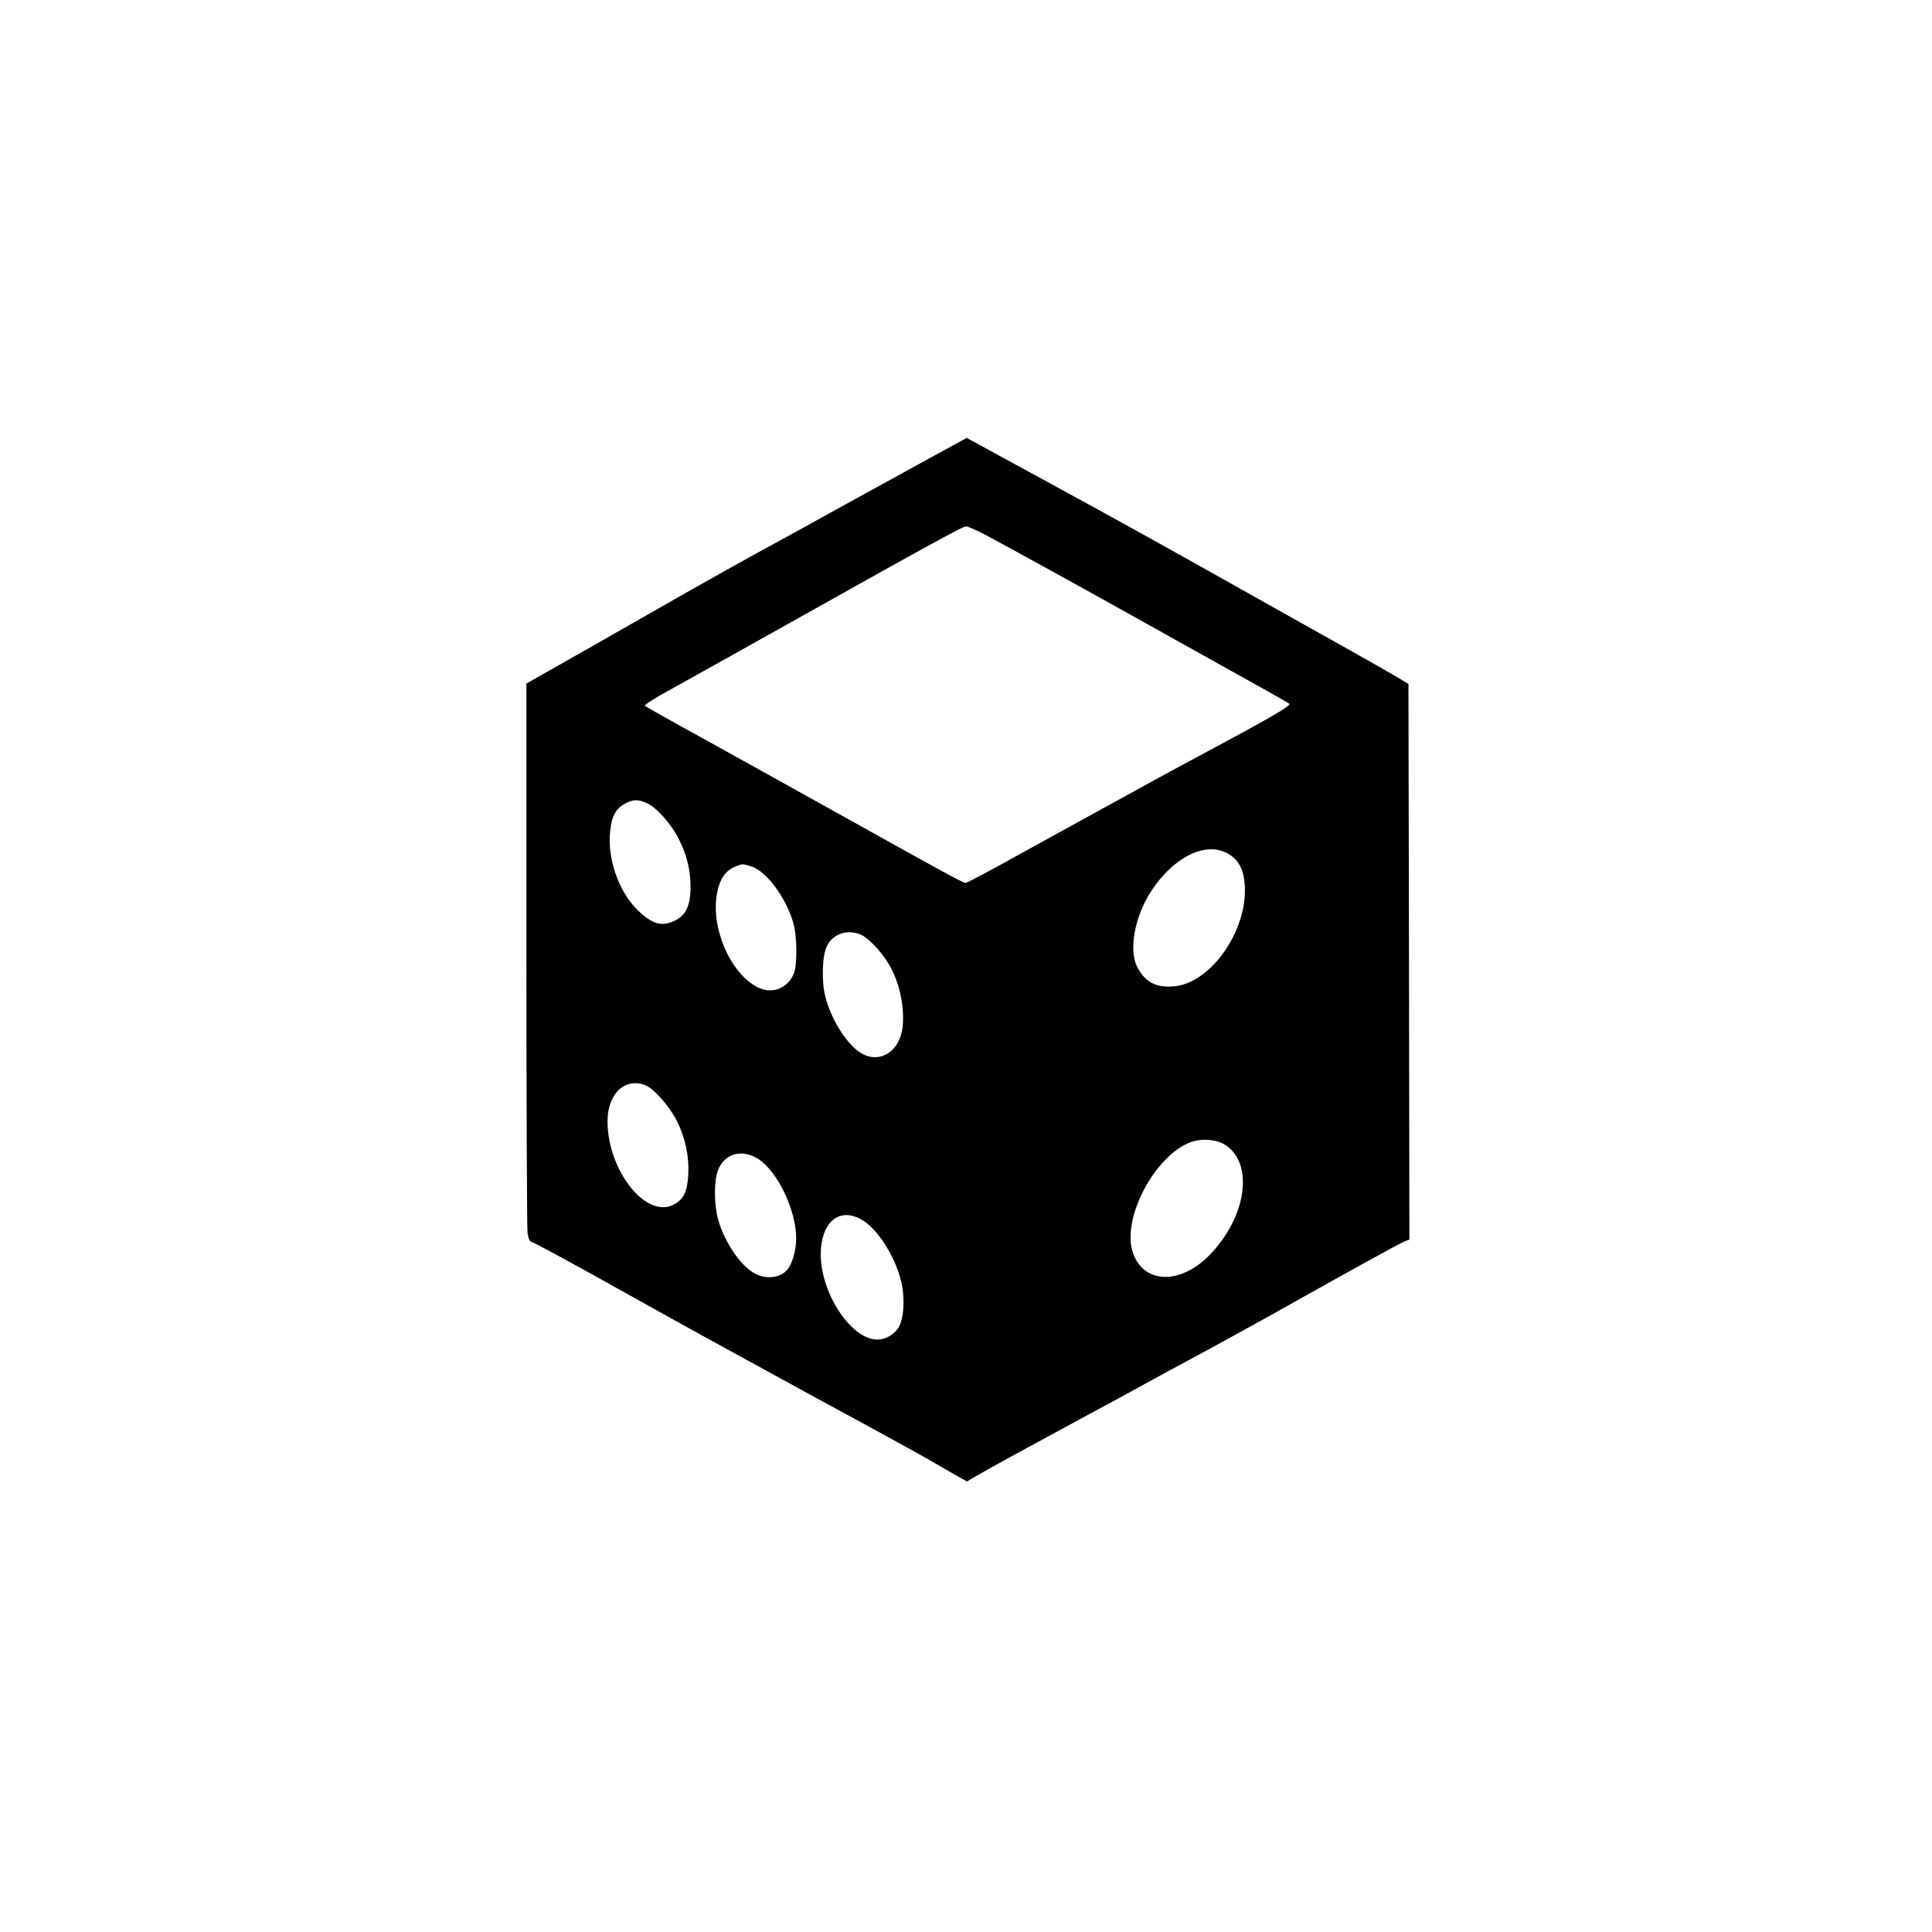 <?xml version="1.0" standalone="no"?>
<!DOCTYPE svg PUBLIC "-//W3C//DTD SVG 20010904//EN"
 "http://www.w3.org/TR/2001/REC-SVG-20010904/DTD/svg10.dtd">
<svg version="1.0" xmlns="http://www.w3.org/2000/svg"
 width="1024pt" height="1024pt" viewBox="0 0 1024 1024"
 preserveAspectRatio="xMidYMid meet">

<g transform="translate(0,1024) scale(0.1,-0.1)"
fill="#000000" stroke="none">
<path d="M4950 7824 c-96 -53 -308 -169 -470 -258 -162 -90 -320 -177 -350
-193 -130 -70 -384 -212 -500 -278 -69 -39 -286 -163 -482 -275 l-358 -203 0
-1433 c0 -788 3 -1453 6 -1478 4 -25 11 -46 16 -46 10 0 245 -128 543 -295
110 -62 297 -165 415 -230 118 -65 283 -155 365 -200 83 -46 285 -156 450
-245 165 -90 332 -182 370 -205 39 -23 93 -54 120 -69 l50 -28 55 32 c57 34
274 152 590 323 102 54 228 123 280 152 52 29 185 101 295 160 110 59 274 150
365 200 402 226 710 396 734 405 l26 10 -2 1472 -3 1473 -60 36 c-33 20 -139
80 -235 134 -96 54 -245 137 -330 185 -495 278 -595 334 -795 445 -121 67
-357 197 -525 288 -168 91 -325 177 -350 191 l-46 25 -174 -95z m266 -415 c87
-46 589 -322 779 -429 66 -37 280 -156 475 -265 195 -108 359 -200 363 -205
12 -11 -105 -78 -573 -328 -47 -25 -164 -89 -260 -142 -96 -53 -211 -116 -255
-140 -44 -24 -200 -110 -347 -191 -147 -82 -273 -149 -281 -149 -12 0 -151 76
-642 350 -386 215 -502 279 -765 425 -157 86 -288 160 -292 164 -4 3 34 29 85
58 51 28 223 124 382 213 1092 612 1215 679 1236 680 9 0 51 -19 95 -41z
m-1791 -1424 c50 -20 127 -105 168 -183 46 -87 67 -171 67 -264 0 -102 -27
-155 -93 -182 -63 -27 -112 -12 -184 57 -96 91 -158 254 -151 396 5 93 26 140
76 169 44 25 70 27 117 7z m3075 -265 c64 -32 94 -89 98 -179 11 -236 -177
-505 -368 -528 -98 -11 -160 19 -202 101 -47 89 -14 269 73 402 116 178 282
263 399 204z m-2519 -72 c79 -23 183 -162 223 -297 21 -71 23 -226 3 -272 -34
-80 -116 -110 -193 -71 -143 74 -247 313 -214 495 13 75 43 121 95 143 38 16
39 17 86 2z m582 -362 c36 -15 102 -83 141 -145 61 -95 92 -233 80 -344 -14
-126 -114 -194 -211 -144 -78 41 -166 176 -199 307 -21 81 -16 220 10 268 33
64 108 88 179 58z m-1140 -799 c46 -20 127 -113 165 -189 45 -91 65 -186 60
-284 -5 -90 -25 -132 -78 -159 -146 -76 -350 182 -350 442 0 147 94 235 203
190z m3062 -310 c158 -89 130 -365 -58 -572 -158 -176 -365 -177 -423 -3 -60
181 118 517 311 586 53 18 126 14 170 -11z m-2464 -81 c102 -68 198 -270 199
-418 0 -65 -21 -139 -49 -170 -37 -41 -109 -50 -168 -19 -82 41 -178 190 -203
314 -16 82 -14 187 6 236 35 89 129 113 215 57z m538 -316 c85 -43 182 -190
217 -330 22 -88 15 -207 -16 -250 -26 -37 -69 -60 -110 -60 -139 0 -301 246
-300 455 2 163 93 245 209 185z"/>
</g>
</svg>
